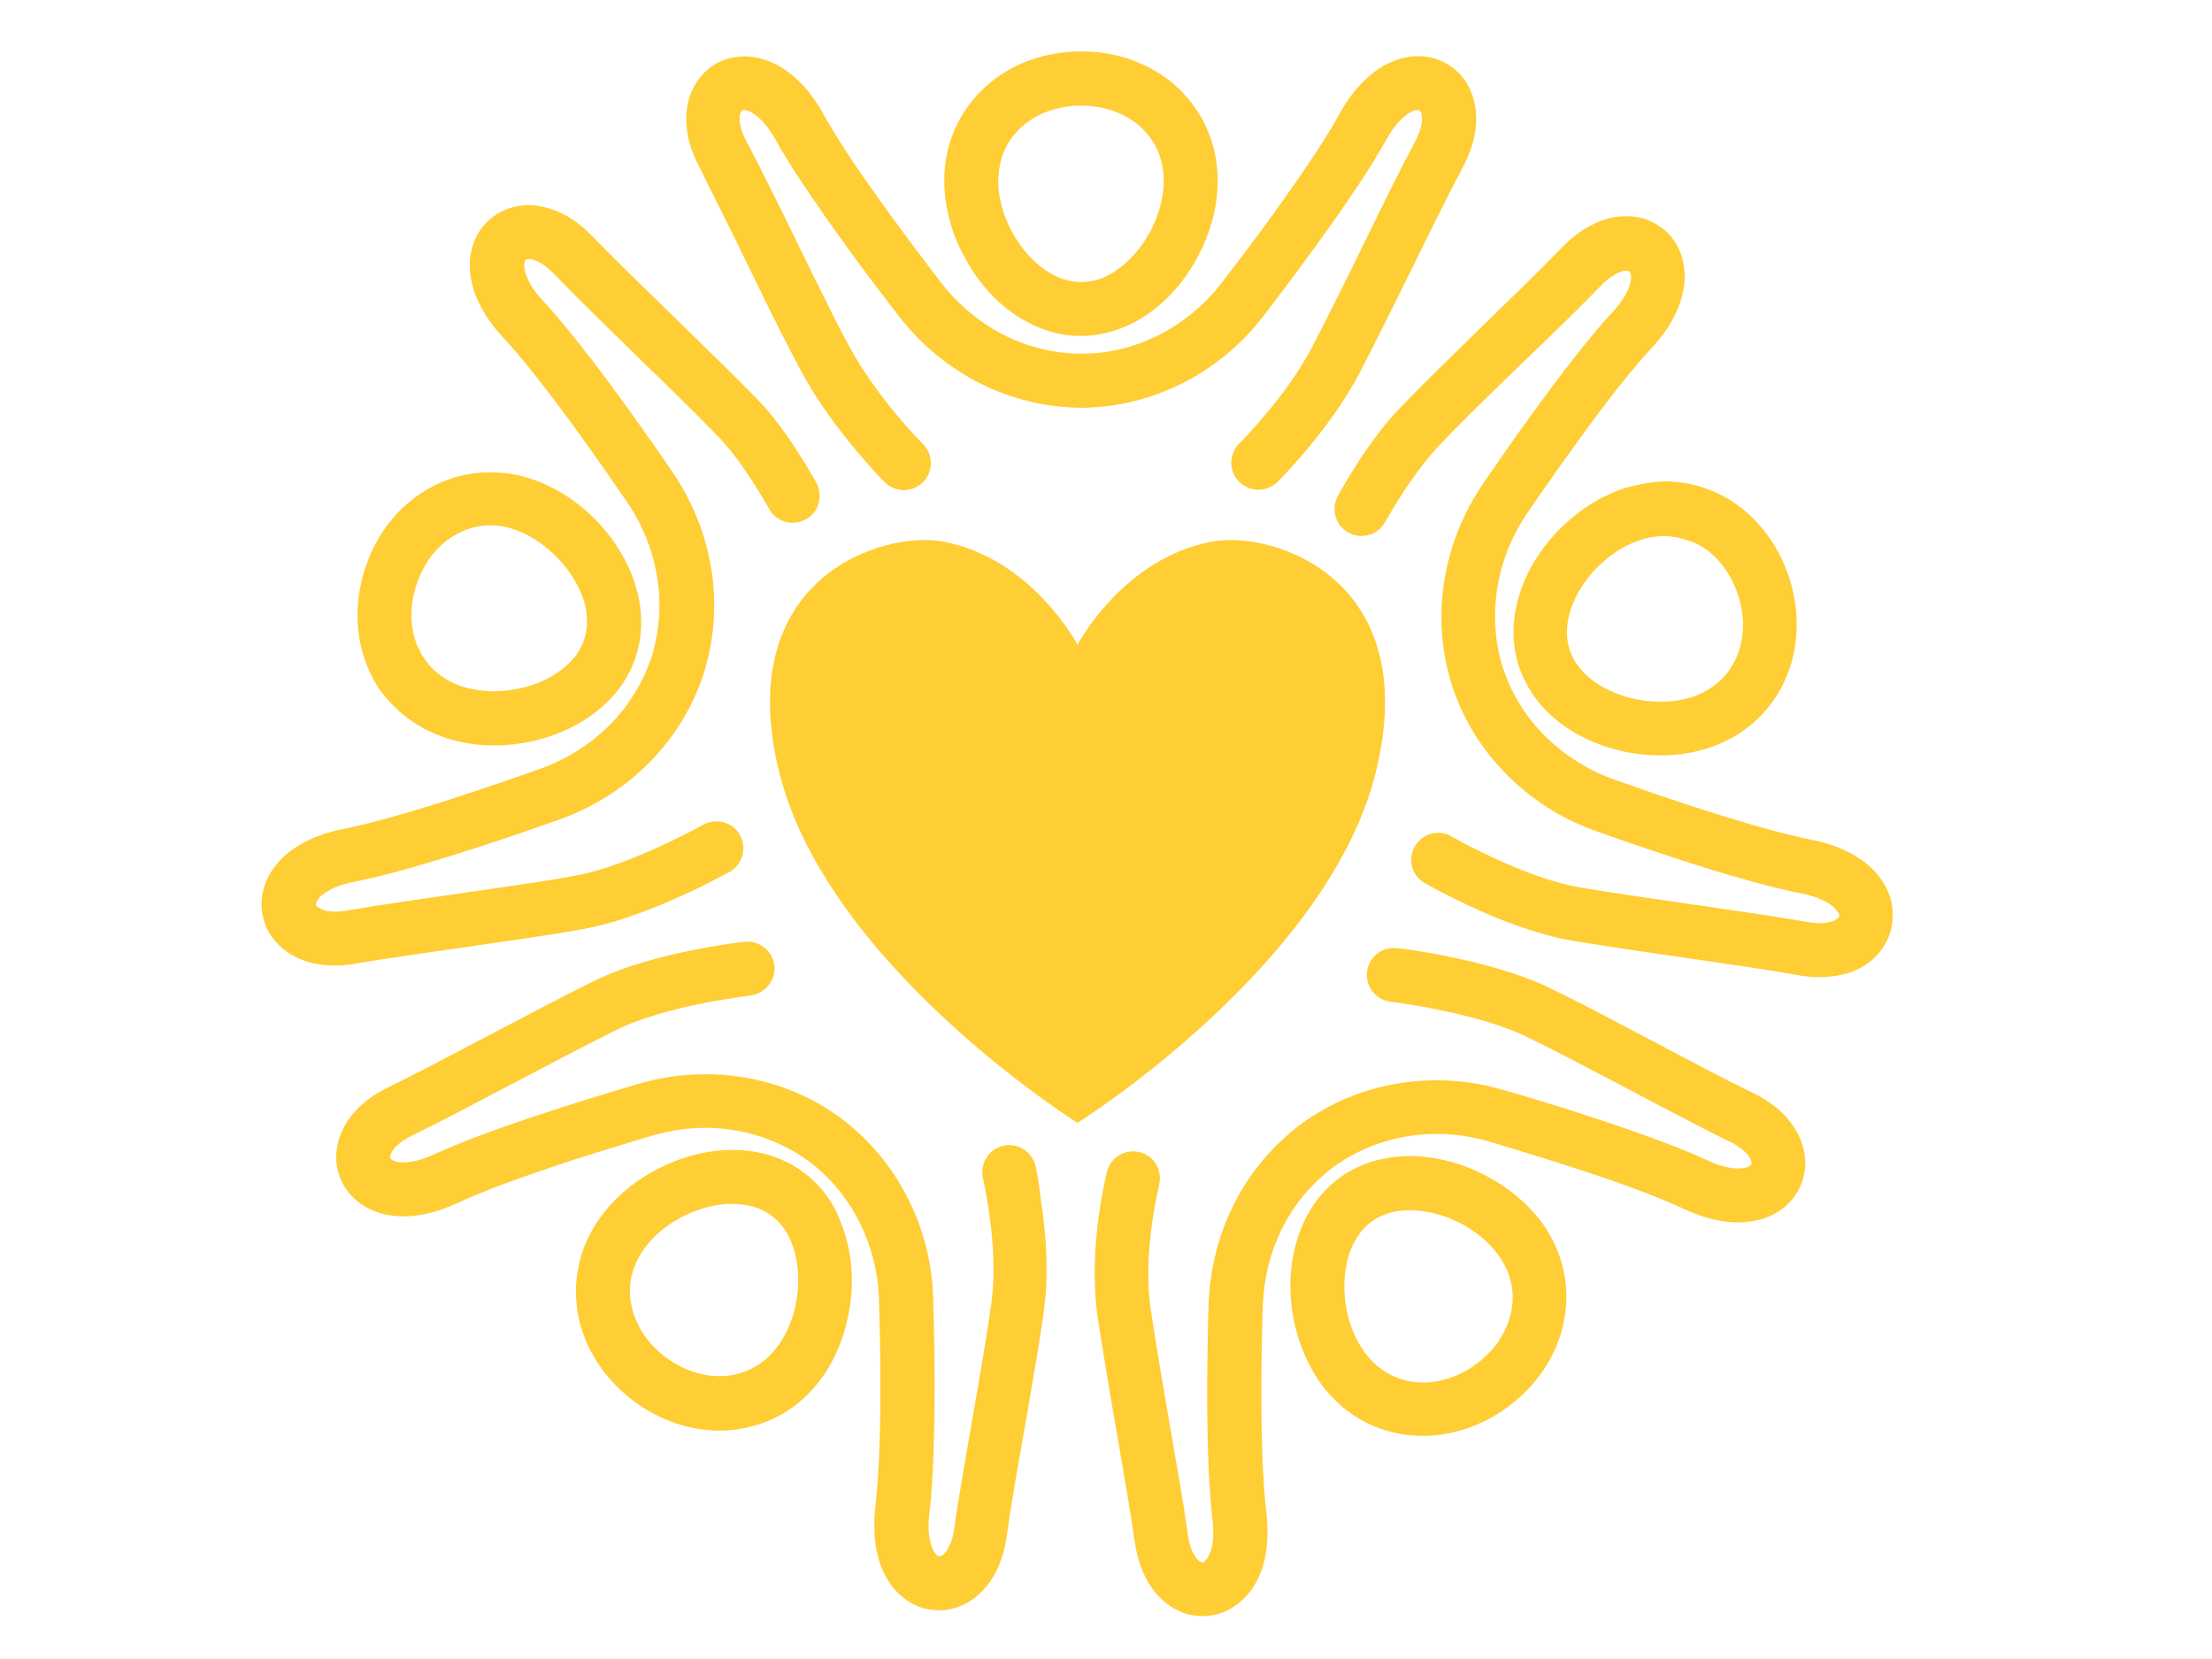 <?xml version="1.0" encoding="utf-8"?>
<!-- Generator: Adobe Illustrator 27.6.1, SVG Export Plug-In . SVG Version: 6.00 Build 0)  -->
<svg version="1.1" id="Layer_1" xmlns="http://www.w3.org/2000/svg" xmlns:xlink="http://www.w3.org/1999/xlink" x="0px" y="0px"
	 viewBox="0 0 800 600" style="enable-background:new 0 0 800 600;" xml:space="preserve">
<style type="text/css">
	.st0{fill:#FFCD34;}
</style>
<g>
	<path class="st0" d="M497.6,279.2c17.3-70.2-37.5-87.5-59.4-83.3c-32.2,6.1-48.5,37.3-48.5,37.3s-16.3-31.2-48.5-37.3
		c-21.9-4.2-76.7,13.1-59.4,83.3c17.3,70,107.6,126.7,107.9,126.9C390,405.9,480.3,349.3,497.6,279.2z"/>
	<polygon class="st0" points="389.7,406.1 389.7,406.1 389.7,406.1 	"/>
	<path class="st0" d="M261.2,77c4.7,9.4,9.8,20,14.8,30.2c5,10.2,9.9,19.9,14,27.5c5.9,10.9,13.3,20.6,19.3,27.8
		c6,7.2,10.5,11.8,10.7,11.9c3.8,3.8,10,3.8,13.8,0c3.8-3.8,3.8-10,0-13.8l0,0c0,0,0,0,0,0c0,0,0,0,0,0h0c-0.1-0.1-4.4-4.4-9.8-10.9
		c-5.4-6.5-12-15.4-16.8-24.3c-2.6-4.8-5.6-10.6-8.7-17c-4.8-9.5-10-20.2-14.9-30.3c-5-10.1-9.7-19.6-13.6-26.9
		c-1.9-3.6-2.5-6.4-2.5-8.2c0-1,0.1-1.6,0.3-2.1c0.3-0.7,0.5-0.8,0.6-0.9c0.1-0.1,0.2-0.2,0.7-0.2c0.3,0,0.8,0.1,1.5,0.3
		c1.1,0.4,2.5,1.2,4.3,2.9c1.7,1.6,3.7,4.1,5.6,7.5c2.5,4.6,5.7,9.7,9.2,15c5.3,8,11.4,16.7,17.5,25.1c6.1,8.4,12.3,16.5,17.7,23.5
		c7.6,9.9,17.1,17.9,27.9,23.7c10.8,5.7,22.9,9.1,35.4,9.6c0.9,0,1.9,0.1,2.8,0.1c0.9,0,1.9,0,2.8-0.1c12.6-0.5,24.6-3.9,35.4-9.6
		c10.8-5.7,20.3-13.8,27.9-23.7c7.1-9.3,15.7-20.7,23.7-32c4-5.6,7.9-11.3,11.4-16.6c3.5-5.3,6.6-10.4,9.2-15
		c2.5-4.6,5.1-7.4,7.2-8.9c1-0.8,1.9-1.2,2.6-1.5c0.7-0.3,1.2-0.3,1.5-0.3c0.4,0,0.5,0.1,0.6,0.1c0.1,0.1,0.2,0.1,0.5,0.5
		c0.2,0.4,0.5,1.2,0.5,2.6c0,1.8-0.6,4.6-2.5,8.2c-5.2,9.7-11.3,22.1-17.7,35.2c-6.4,13.1-13.2,26.9-19.5,39
		c-4.7,9.1-11.4,18-16.9,24.5c-2.7,3.3-5.2,5.9-6.9,7.8c-0.9,0.9-1.5,1.6-2,2.1c-0.2,0.2-0.4,0.4-0.5,0.5l-0.1,0.1l0,0l0,0l0,0
		c-3.8,3.8-3.9,9.9-0.1,13.8c3.8,3.8,9.9,3.9,13.8,0.2c0.2-0.2,4.8-4.7,10.8-11.9c6-7.2,13.5-17,19.2-28
		c6.5-12.5,13.3-26.4,19.8-39.5c6.4-13.1,12.5-25.4,17.4-34.6c3.1-5.9,4.8-11.8,4.8-17.4c0-3-0.5-5.9-1.4-8.6
		c-1.4-4.1-4-7.7-7.5-10.2c-3.5-2.5-7.8-3.9-12.1-3.9c-2.8,0-5.5,0.5-8.1,1.5c-4,1.4-7.7,3.8-11.1,7.1c-3.4,3.2-6.5,7.3-9.2,12.2
		c-2.2,4-5.1,8.7-8.4,13.8c-5,7.6-10.9,16-16.9,24.3c-6,8.2-12.1,16.3-17.4,23.1c-5.9,7.7-13.3,13.9-21.6,18.3
		c-8.3,4.4-17.5,7-27,7.3c-0.7,0-1.4,0-2.1,0s-1.4,0-2.1,0c-9.5-0.4-18.7-2.9-27-7.3c-8.3-4.4-15.7-10.7-21.6-18.3
		c-7-9.2-15.5-20.4-23.3-31.4c-3.9-5.5-7.7-10.9-11-16c-3.3-5.1-6.2-9.8-8.4-13.8c-3.6-6.5-7.9-11.6-12.7-15.1
		c-2.4-1.8-4.9-3.2-7.6-4.1c-2.6-1-5.4-1.5-8.1-1.5c-2.9,0-5.8,0.6-8.4,1.7c-4,1.7-7.3,4.7-9.5,8.5c-2.2,3.7-3.2,8-3.2,12.5
		c0,5.6,1.6,11.5,4.8,17.4C255.2,65.1,258.1,70.8,261.2,77z"/>
	<path class="st0" d="M169.2,342.4c15.1-2.2,30.4-4.3,41.8-6.4c6.3-1.2,12.7-3,18.7-5.2c9.1-3.2,17.6-7.1,23.8-10.1
		c6.2-3.1,10.3-5.3,10.4-5.4c4.7-2.6,6.3-8.6,3.7-13.3c-2.6-4.7-8.6-6.3-13.3-3.7l0,0c0,0-6.8,3.8-16,8c-4.6,2.1-9.9,4.3-15.2,6.2
		c-5.3,1.9-10.8,3.5-15.6,4.3c-10.7,2-25.9,4.1-41,6.3c-15.1,2.2-30.2,4.3-41,6.2c-1.6,0.3-3.1,0.4-4.3,0.4c-1.8,0-3.2-0.2-4.2-0.6
		c-1.5-0.5-2.2-1.1-2.5-1.4c-0.1-0.2-0.2-0.3-0.2-0.4c0-0.1,0-0.1,0-0.3c0-0.2,0-0.4,0.3-1c0.4-0.8,1.3-2.1,3.5-3.4
		c2.1-1.4,5.4-2.8,10-3.7c5.2-1,10.9-2.4,17.1-4.1c18.5-5.1,40.5-12.5,57.1-18.4c11.7-4.2,22.3-10.7,31.1-19.2
		c8.8-8.5,15.8-18.9,20.1-30.7c0.3-0.9,0.6-1.7,0.9-2.6c0.3-0.9,0.6-1.8,0.8-2.7c2.1-7.3,3.1-14.8,3.1-22.2c0-17.1-5.3-34-15.1-48.3
		c-6.6-9.7-14.8-21.3-23.1-32.5c-4.1-5.6-8.3-11-12.3-16c-4-5-7.8-9.5-11.4-13.4c-2.8-3-4.5-5.6-5.5-7.8c-1-2.2-1.3-3.9-1.3-5
		c0-0.7,0.1-1.2,0.2-1.5c0.2-0.4,0.3-0.5,0.4-0.6c0.1-0.1,0.4-0.2,1.1-0.2c0.7,0,1.9,0.2,3.4,1c1.6,0.8,3.5,2.1,5.6,4.3
		c7.6,7.9,17.6,17.6,28,27.8c10.5,10.2,21.5,20.8,31.1,30.7c3.4,3.5,6.9,7.9,10.1,12.6c3.2,4.7,6.2,9.6,8.7,14
		c2.6,4.7,8.6,6.3,13.3,3.7s6.3-8.6,3.7-13.3c-2.7-4.8-6-10.2-9.6-15.5c-3.7-5.3-7.7-10.6-12.3-15.2c-9.9-10.1-21-20.8-31.4-31
		c-10.5-10.2-20.3-19.7-27.6-27.3c-3.5-3.6-7.2-6.4-11.1-8.3c-3.9-1.9-8-3-12-3c-2.8,0-5.6,0.5-8.3,1.6c-3.9,1.6-7.3,4.4-9.6,8
		c-2.3,3.6-3.4,7.8-3.4,12.2c0,4.3,1.1,8.8,3.1,13.1c2,4.4,5,8.7,8.9,12.9c3.1,3.3,6.7,7.5,10.5,12.3c5.7,7.1,11.9,15.4,17.8,23.6
		c6,8.3,11.7,16.5,16.6,23.7c7.6,11.1,11.7,24.2,11.7,37.3c0,5.7-0.8,11.3-2.3,16.9c-0.2,0.7-0.4,1.3-0.6,2
		c-0.2,0.6-0.4,1.3-0.7,1.9c-3.3,8.9-8.6,16.9-15.3,23.4c-6.8,6.5-15,11.7-24.1,14.9c-10.9,3.9-24.2,8.4-37,12.5
		c-6.4,2-12.8,3.9-18.6,5.5c-5.9,1.6-11.2,2.9-15.7,3.8c-8.8,1.7-15.9,5-21.1,9.6c-2.6,2.3-4.7,5-6.2,8c-1.5,3-2.3,6.3-2.3,9.6
		c0,3.1,0.7,6.3,2.1,9.1c2.1,4.2,5.6,7.6,9.8,9.8c4.2,2.2,9.1,3.3,14.4,3.3c2.5,0,5.1-0.2,7.7-0.7
		C139.1,346.7,154.1,344.6,169.2,342.4z"/>
	<path class="st0" d="M374.5,421.6c-1.3-5.2-6.5-8.4-11.8-7.2c-5.2,1.3-8.4,6.5-7.2,11.8l0,0c0,0.1,1,4.1,1.9,10.2
		c1,6.1,1.9,14.3,1.9,22.6c0,4.1-0.2,8.1-0.7,12c-1.5,10.8-4.1,25.9-6.7,40.9c-2.6,15.1-5.3,30-6.8,40.9c-0.6,4.7-2.2,7.5-3.3,8.8
		c-0.6,0.7-1.1,1-1.4,1.1c-0.3,0.2-0.5,0.2-0.6,0.2c-0.1,0-0.2,0-0.5-0.1c-0.2-0.1-0.5-0.3-0.8-0.7c-0.5-0.6-1.2-1.6-1.7-3.2
		c-0.5-1.7-1-3.9-1-6.9c0-1.4,0.1-3,0.3-4.7c0.8-6.2,1.2-13.5,1.5-21.3c0.3-7.8,0.4-16.2,0.4-24.5c0-11.2-0.2-22.3-0.5-31.7
		c-0.3-12.4-3.3-24.6-8.7-35.5c-5.4-11-13.1-20.8-23-28.6c-0.7-0.6-1.5-1.1-2.2-1.7c-0.8-0.5-1.5-1.1-2.3-1.6
		c-13.8-9.3-30-13.9-46.2-13.9c-8.3,0-16.5,1.2-24.6,3.6c-11.2,3.3-24.9,7.5-38,11.9c-6.6,2.2-13,4.5-19,6.7
		c-6,2.3-11.5,4.5-16.3,6.7c-4.8,2.2-8.6,3-11.2,3c-1.4,0-2.4-0.2-3.1-0.4c-1.1-0.4-1.4-0.8-1.6-0.9c-0.1-0.2-0.2-0.2-0.2-0.6
		c0-0.4,0.1-1.3,1.2-2.8c1.1-1.4,3.2-3.3,6.7-5c9.9-4.8,22.1-11.3,35.1-18.1c12.9-6.8,26.5-14,38.8-20.1c4.4-2.2,9.7-4.1,15.1-5.7
		c8.2-2.4,16.6-4.2,23-5.2c3.2-0.5,5.8-0.9,7.7-1.2c0.9-0.1,1.6-0.2,2.1-0.3c0.2,0,0.4,0,0.5-0.1l0.1,0l0,0v0
		c5.3-0.6,9.2-5.4,8.7-10.7c-0.6-5.3-5.4-9.2-10.7-8.7c-0.2,0-8.4,0.9-19.2,3.1c-5.4,1.1-11.6,2.5-17.8,4.4
		c-6.2,1.8-12.4,4.1-18.2,7c-12.6,6.3-26.3,13.5-39.2,20.3c-12.9,6.8-25.1,13.2-34.5,17.8c-5.8,2.8-10.4,6.4-13.7,10.7
		c-3.3,4.3-5.2,9.4-5.2,14.6c0,3,0.6,5.9,1.9,8.6c1.9,4.1,5.1,7.4,9.1,9.6c4,2.2,8.5,3.2,13.4,3.2c6,0,12.5-1.6,19.4-4.8
		c4.1-1.9,9.2-4,14.9-6.2c8.5-3.2,18.3-6.5,28-9.7c9.7-3.1,19.3-6,27.6-8.5c6.2-1.8,12.7-2.8,19.1-2.8c12.6,0,24.9,3.6,35.4,10.6
		c0.6,0.4,1.1,0.8,1.7,1.2c0.5,0.4,1.1,0.8,1.6,1.2c7.5,5.9,13.4,13.4,17.5,21.8c4.1,8.5,6.5,17.9,6.7,27.5
		c0.3,9.3,0.5,20.2,0.5,31.2c0,8.1-0.1,16.3-0.4,23.7c-0.3,7.5-0.8,14.3-1.4,19.7c-0.3,2.4-0.4,4.8-0.4,7.1c0,4.2,0.5,8.1,1.5,11.7
		c1.5,5.3,4.2,10,8,13.4c1.9,1.7,4.1,3,6.4,4c2.4,0.9,4.9,1.4,7.4,1.4c3.1,0,6.3-0.7,9.1-2.1c4.3-2.1,7.8-5.5,10.4-9.7
		c2.6-4.2,4.3-9.3,5.1-15.1c1.4-10.3,4-25.2,6.7-40.3c2.6-15.1,5.3-30.3,6.8-41.7c0.7-4.9,0.9-9.8,0.9-14.6c0-9.9-1.1-19.1-2.2-25.9
		C375.6,426.2,374.6,421.8,374.5,421.6z"/>
	<path class="st0" d="M634,395.3c-4.7-2.3-10.4-5.2-16.6-8.4c-9.3-4.9-19.7-10.4-29.8-15.7c-10-5.3-19.6-10.3-27.4-14
		c-5.8-2.8-12-5-18.2-6.8c-9.3-2.7-18.4-4.6-25.2-5.8c-6.9-1.2-11.5-1.7-11.6-1.7c-5.3-0.6-10.2,3.2-10.8,8.6
		c-0.6,5.3,3.2,10.2,8.6,10.8v0c0,0,0,0,0,0c0,0,0,0,0,0l0,0c0.1,0,7.7,0.9,17.7,3c5,1,10.5,2.3,16,3.9c5.4,1.6,10.7,3.5,15.1,5.6
		c9.8,4.7,23.4,11.9,36.9,19c6.7,3.6,13.5,7.1,19.8,10.4c6.3,3.3,12.1,6.3,17.1,8.7c3.5,1.7,5.6,3.6,6.7,5c1.1,1.5,1.2,2.4,1.2,2.8
		c0,0.2,0,0.3-0.1,0.4c-0.1,0.1-0.2,0.3-0.8,0.7c-0.6,0.4-1.9,0.8-4,0.8c-2.6,0-6.4-0.7-11.2-3c-4.8-2.2-10.3-4.5-16.3-6.7
		c-9-3.4-19-6.8-28.9-10c-9.9-3.2-19.7-6.2-28.1-8.6c-8-2.4-16.3-3.6-24.6-3.6c-16.2,0-32.4,4.6-46.2,13.9c-0.8,0.5-1.5,1-2.3,1.6
		c-0.7,0.5-1.5,1.1-2.2,1.7c-9.9,7.8-17.7,17.6-23,28.6c-5.4,11-8.3,23.1-8.7,35.5c-0.3,9.4-0.5,20.5-0.5,31.7
		c0,8.3,0.1,16.7,0.4,24.5c0.3,7.8,0.8,15.1,1.5,21.3c0.2,1.7,0.3,3.3,0.3,4.7c0,2.6-0.3,4.7-0.8,6.3c-0.7,2.4-1.6,3.6-2.2,4.1
		c-0.3,0.3-0.5,0.4-0.6,0.4c-0.1,0.1-0.2,0.1-0.3,0.1c-0.1,0-0.3,0-0.6-0.2c-0.5-0.2-1.4-0.8-2.3-2.4c-1-1.5-1.9-4-2.4-7.5
		c-1.5-10.9-3.9-24.5-6.4-38.9c-2.5-14.4-5.1-29.5-7.1-43.1c-0.6-3.9-0.8-8.2-0.8-12.3c0-8.3,1-16.5,2-22.5c0.5-3,1-5.5,1.4-7.2
		c0.2-0.8,0.3-1.5,0.4-1.9c0.1-0.2,0.1-0.4,0.1-0.5l0-0.1l0,0l0,0c1.3-5.2-1.8-10.5-7-11.8c-5.2-1.3-10.5,1.8-11.8,7
		c-0.1,0.2-1.2,4.6-2.3,11.3c-1.1,6.7-2.2,15.8-2.2,25.6c0,5,0.3,10.1,1,15.2c2.1,13.9,4.7,29.2,7.2,43.5
		c2.5,14.4,4.8,27.9,6.3,38.3c1.1,7.7,3.8,14.2,8,19c2.1,2.4,4.7,4.4,7.5,5.8c2.8,1.4,5.9,2.1,9.1,2.1c3.4,0,6.7-0.9,9.7-2.5
		c2.2-1.2,4.2-2.8,6-4.7c2.6-2.8,4.5-6.3,5.8-10.2c1.3-3.9,1.9-8.3,1.9-13c0-2.3-0.1-4.6-0.4-7.1c-0.7-5.4-1.1-12.2-1.4-19.7
		c-0.3-7.5-0.4-15.6-0.4-23.7c0-11,0.2-21.9,0.5-31.2c0.3-9.7,2.6-19.1,6.7-27.5c4.1-8.5,10.1-15.9,17.5-21.8
		c0.5-0.4,1.1-0.8,1.6-1.2c0.5-0.4,1.1-0.8,1.7-1.2c10.5-7,22.8-10.6,35.4-10.6c6.4,0,12.8,0.9,19.1,2.8
		c11.1,3.3,24.5,7.4,37.3,11.7c6.4,2.1,12.6,4.3,18.3,6.5c5.7,2.1,10.8,4.3,14.9,6.2c6.9,3.2,13.4,4.8,19.4,4.8
		c3.2,0,6.3-0.5,9.2-1.4c4.3-1.4,8.2-4,10.9-7.6c2.7-3.5,4.2-8,4.2-12.4c0-5.2-1.9-10.3-5.2-14.6C644.5,401.7,639.8,398.1,634,395.3
		z"/>
	<path class="st0" d="M682.3,321.3c-2.2-4.5-5.8-8.3-10.4-11.2c-4.6-3-10.2-5.1-16.8-6.4c-4.5-0.9-9.8-2.2-15.7-3.8
		c-17.6-4.8-39.4-12.2-55.7-18c-9.1-3.2-17.3-8.4-24.1-14.9c-6.8-6.5-12.1-14.5-15.3-23.4c-0.2-0.7-0.5-1.3-0.7-1.9l0,0
		c-0.2-0.6-0.4-1.3-0.6-2c-1.6-5.5-2.3-11.2-2.3-16.9c0-13.1,4.1-26.2,11.7-37.3c6.5-9.5,14.6-21,22.6-31.9c4-5.4,8-10.7,11.8-15.4
		c3.8-4.7,7.4-9,10.5-12.3c3.9-4.2,6.9-8.5,8.9-12.9c2-4.4,3.1-8.8,3.1-13.1c0-2.9-0.5-5.7-1.5-8.4c-1.5-4-4.2-7.5-7.8-9.8
		c-3.5-2.4-7.7-3.6-12-3.5c-4.1,0-8.2,1-12,3c-3.9,1.9-7.6,4.7-11.1,8.3c-3.6,3.7-8.1,8.3-13.1,13.2c-7.5,7.3-16,15.5-24.1,23.5
		c-8.1,7.9-15.8,15.5-21.8,21.8c-4.5,4.7-8.6,10.1-12.3,15.5c-3.7,5.4-7,10.9-9.7,15.8c-2.6,4.7-1,10.6,3.7,13.3
		c4.7,2.6,10.6,1,13.3-3.7h0c2.5-4.5,5.6-9.5,8.9-14.3c3.3-4.8,6.9-9.4,10.3-13.1c3.7-3.9,8.4-8.6,13.4-13.6
		c7.6-7.5,16.1-15.7,24.2-23.5c8.1-7.8,15.6-15.2,21.4-21.2c2.1-2.2,4.1-3.5,5.6-4.3c1.6-0.8,2.7-1,3.4-1c0.5,0,0.8,0.1,1,0.2
		c0.2,0.1,0.3,0.1,0.4,0.3c0.1,0.2,0.4,0.7,0.4,1.8c0,1.1-0.3,2.8-1.3,5c-1,2.2-2.8,4.9-5.5,7.8c-3.6,3.8-7.4,8.4-11.4,13.4
		c-6,7.5-12.3,16-18.4,24.4c-6.1,8.4-11.9,16.8-16.9,24.1c-9.8,14.3-15.1,31.2-15.1,48.3c0,7.4,1,14.9,3.1,22.2
		c0.3,0.9,0.5,1.8,0.8,2.7l0,0c0.3,0.9,0.6,1.8,0.9,2.6c4.3,11.8,11.3,22.2,20.1,30.7c8.8,8.5,19.4,15.1,31.1,19.2
		c11,3.9,24.5,8.6,37.7,12.7c6.6,2.1,13.2,4,19.3,5.7c6.2,1.7,12,3.1,17.1,4.1c6.2,1.2,9.9,3.3,11.8,5c0.9,0.9,1.4,1.6,1.7,2.1
		c0.3,0.5,0.3,0.8,0.3,1c0,0.2,0,0.2-0.1,0.4c-0.1,0.2-0.4,0.6-1.4,1.2c-1,0.5-2.8,1.1-5.5,1.1c-1.3,0-2.7-0.1-4.3-0.4
		c-10.8-1.9-24.5-3.9-39-6c-14.4-2.1-29.6-4.2-43.2-6.5c-4.8-0.8-10.3-2.3-15.6-4.2c-8-2.8-15.9-6.4-21.7-9.3
		c-2.9-1.4-5.3-2.7-6.9-3.6c-0.8-0.4-1.4-0.8-1.9-1c-0.2-0.1-0.4-0.2-0.5-0.3l-0.1-0.1l0,0l0,0c-4.7-2.7-10.6-1.1-13.3,3.6
		c-2.7,4.7-1.1,10.6,3.6,13.3c0.2,0.1,7.3,4.2,17.4,8.8c5,2.3,10.8,4.8,16.9,6.9c6.1,2.1,12.5,4,18.9,5.1
		c13.9,2.3,29.2,4.5,43.6,6.6c14.4,2.1,28,4,38.3,5.9c2.7,0.5,5.2,0.7,7.7,0.7c3.5,0,6.9-0.5,10-1.4c4.6-1.4,8.8-4,11.7-7.7
		c1.5-1.8,2.7-3.9,3.5-6.1c0.8-2.2,1.2-4.6,1.2-6.9C684.6,327.6,683.8,324.3,682.3,321.3z"/>
	<path class="st0" d="M352.3,98.8c4.3,6.3,9.8,11.9,16.3,16c3.3,2,6.8,3.7,10.5,4.9c3.8,1.2,7.7,1.8,11.8,1.8
		c7.3,0,14.2-2.1,20.2-5.4c4.5-2.5,8.5-5.7,12.1-9.4c5.3-5.5,9.5-12.1,12.5-19.1c3-7.1,4.7-14.6,4.7-22.3c0-6.8-1.4-13.2-4-19
		c-3.9-8.6-10.3-15.7-18.2-20.4c-7.9-4.8-17.3-7.3-27.2-7.3c-13.2,0-25.5,4.5-34.6,12.8c-4.5,4.1-8.3,9.2-10.9,14.9
		c-2.6,5.8-4,12.2-4,19c0,6.8,1.4,13.5,3.7,19.9C347.1,90,349.5,94.5,352.3,98.8z M363.3,54.3c2.2-4.8,5.8-8.8,10.5-11.6
		c4.7-2.8,10.6-4.5,17.2-4.5c8.7,0,16.3,3,21.5,7.7c2.6,2.4,4.7,5.2,6.1,8.4c1.4,3.2,2.3,6.9,2.3,11c0,4.2-0.9,8.7-2.5,13.1
		c-1.2,3.3-2.9,6.5-4.9,9.4c-3,4.4-6.7,8-10.5,10.5c-1.9,1.2-3.9,2.2-5.9,2.8c-2,0.6-4,0.9-6.1,0.9c-3.6,0-7.2-1-10.7-2.9
		c-2.6-1.5-5.2-3.5-7.5-5.9c-3.5-3.6-6.5-8.2-8.6-13.1c-2.1-4.9-3.2-10.1-3.2-14.7C361.1,61.2,361.9,57.5,363.3,54.3z"/>
	<path class="st0" d="M298.4,431.7c-2.3-3-5-5.7-8.2-8c-3.8-2.8-8-4.7-12.3-6c-4.3-1.3-8.7-1.8-13.1-1.8c-9.3,0-18.4,2.5-26.6,6.7
		c-8.2,4.2-15.6,10.1-21,17.6l0,0c-6,8.2-8.9,17.6-8.9,26.9c0,7.8,2,15.4,5.7,22.2c3.7,6.8,9,12.9,15.7,17.8
		c9.2,6.7,19.9,10.3,30.5,10.3c7,0,13.9-1.6,20.3-4.7c6.4-3.2,12.1-8,16.6-14.2c3.7-5.1,6.4-10.8,8.2-16.8c1.8-6,2.8-12.3,2.8-18.5
		c0-7.3-1.3-14.7-4.2-21.5C302.6,438,300.7,434.7,298.4,431.7z M286.8,475.7c-1.3,4.1-3.1,7.9-5.4,11c-2.8,3.8-6,6.5-9.6,8.3
		c-3.6,1.8-7.5,2.7-11.6,2.7c-6.2,0-12.9-2.1-19-6.5c-4.4-3.2-7.8-7.1-10-11.3c-2.2-4.2-3.4-8.6-3.4-12.9c0-5.2,1.6-10.4,5.2-15.4
		l-7.9-5.7l7.9,5.7c3.3-4.6,8.3-8.8,14.1-11.7c5.7-2.9,12.1-4.6,17.8-4.5c2.7,0,5.2,0.4,7.6,1c2.3,0.7,4.4,1.7,6.3,3.1
		c1.6,1.2,3,2.5,4.2,4.1c1.8,2.4,3.3,5.3,4.2,8.6c1,3.3,1.5,7,1.5,10.7C288.7,467.2,288,471.6,286.8,475.7z"/>
	<path class="st0" d="M536.6,424.8c-8.2-4.2-17.4-6.6-26.6-6.7c-4.4,0-8.8,0.6-13.1,1.8c-4.3,1.3-8.5,3.2-12.3,6
		c-3.2,2.3-5.9,5-8.2,8c-3.4,4.5-5.9,9.6-7.4,14.9c-1.6,5.3-2.3,10.8-2.3,16.3c0,6.3,0.9,12.5,2.8,18.5c1.8,6,4.6,11.7,8.2,16.8
		c4.5,6.2,10.3,11.1,16.6,14.2c6.4,3.2,13.3,4.7,20.3,4.7c10.6,0,21.3-3.6,30.5-10.3c6.7-4.9,12-10.9,15.7-17.8
		c3.7-6.8,5.7-14.4,5.7-22.2c0-9.2-2.9-18.7-8.9-26.9C552.2,434.9,544.9,429,536.6,424.8z M543.7,482.2c-2.2,4.2-5.6,8.1-10,11.3
		c-6.1,4.4-12.8,6.5-19,6.5c-4.1,0-8-0.9-11.6-2.7c-3.6-1.8-6.8-4.5-9.6-8.3c-2.3-3.1-4.1-6.9-5.4-11c-1.3-4.1-1.9-8.5-1.9-12.8
		c0-5,0.9-9.9,2.6-13.9c0.9-2,1.9-3.8,3.1-5.4c1.2-1.6,2.6-3,4.2-4.1c1.9-1.4,4-2.4,6.3-3.1c2.3-0.7,4.9-1,7.6-1
		c5.7,0,12.1,1.6,17.8,4.5c5.7,2.9,10.8,7.1,14.1,11.7c3.6,5,5.2,10.2,5.2,15.4C547.1,473.6,545.9,478,543.7,482.2z"/>
	<path class="st0" d="M587.5,176.6c-5.5,1.8-10.7,4.5-15.4,7.9c-7,5.1-13.1,11.6-17.5,19.1c-2.2,3.8-4,7.7-5.2,11.9
		c-1.3,4.2-2,8.6-2,13c0,4.1,0.6,8.3,1.9,12.4c1.8,5.4,4.7,10.3,8.2,14.3c5.4,6.1,12.2,10.5,19.6,13.5c7.4,3,15.4,4.5,23.4,4.5
		c5.9,0,11.8-0.8,17.4-2.7l-3-9.3l3,9.3c5-1.6,9.6-4,13.6-7c6-4.4,10.6-10.2,13.7-16.7c3.1-6.5,4.6-13.6,4.6-20.9
		c0-5.6-0.9-11.3-2.7-16.9c-3.3-10.2-9.3-18.9-17.1-25.1c-3.9-3.1-8.3-5.6-13-7.2c-4.7-1.7-9.8-2.6-15-2.6
		C597.3,174.3,592.4,175.1,587.5,176.6z M621.3,202.5c3.1,3.4,5.7,7.7,7.3,12.7c1.2,3.7,1.8,7.4,1.8,10.8c0,6.1-1.7,11.6-4.8,16.1
		c-1.5,2.2-3.4,4.2-5.7,5.9c-2.3,1.7-4.9,3.1-8,4.1l0,0c-3.4,1.1-7.3,1.7-11.4,1.7c-3.6,0-7.4-0.5-11-1.4
		c-5.4-1.4-10.3-3.8-14.1-6.8c-1.9-1.5-3.5-3.2-4.8-4.9c-1.3-1.8-2.3-3.7-2.9-5.7c-0.7-2-1-4.1-1-6.3c0-3.2,0.7-6.6,2-10
		c2-5.1,5.5-10.3,9.9-14.4c4.4-4.2,9.6-7.4,14.7-9c3-1,5.8-1.4,8.5-1.4c2.9,0,5.7,0.5,8.4,1.5C614.5,196.6,618.2,199.1,621.3,202.5z
		"/>
	<path class="st0" d="M147.7,259.9c4,3,8.5,5.3,13.6,7c5.6,1.8,11.5,2.7,17.4,2.7c5.3,0,10.6-0.7,15.8-2c7.7-2,15.1-5.4,21.4-10.4
		c3.1-2.5,6-5.4,8.4-8.7c2.4-3.3,4.4-7.1,5.7-11.1c1.3-4.1,1.9-8.3,1.9-12.4c0-6-1.3-11.7-3.4-17.1c-3.2-8.1-8.3-15.4-14.6-21.4
		c-6.3-6-13.8-10.7-22.1-13.4v0c-4.8-1.6-9.8-2.3-14.6-2.3c-5.2,0-10.2,0.9-15,2.6c-7.1,2.5-13.4,6.8-18.6,12.3
		c-5.1,5.5-9.1,12.3-11.6,20c-1.8,5.6-2.7,11.3-2.7,16.9c0,9.7,2.8,19.2,8.2,27.1C140.3,253.4,143.7,257,147.7,259.9z M150.6,211.5
		c2.2-6.7,6-12.1,10.7-15.8c2.3-1.8,4.9-3.2,7.5-4.2c2.7-1,5.5-1.5,8.4-1.5c2.7,0,5.6,0.4,8.5,1.4l3-9.3l-3,9.3
		c3.4,1.1,6.8,2.9,10,5.2c4.8,3.5,9.1,8.1,12.1,13.2c1.5,2.5,2.6,5.1,3.4,7.6c0.8,2.6,1.1,5.1,1.1,7.4c0,2.2-0.3,4.3-1,6.4
		c-0.9,2.7-2.3,5.2-4.3,7.4c-3,3.4-7.3,6.3-12.3,8.3c-5,2-10.7,3.1-16.1,3.1c-4,0-7.9-0.6-11.4-1.7c-3.1-1-5.7-2.4-8-4.1
		c-3.4-2.5-5.9-5.7-7.7-9.4c-1.8-3.7-2.7-8-2.7-12.6C148.8,218.8,149.4,215.2,150.6,211.5z"/>
</g>
</svg>
